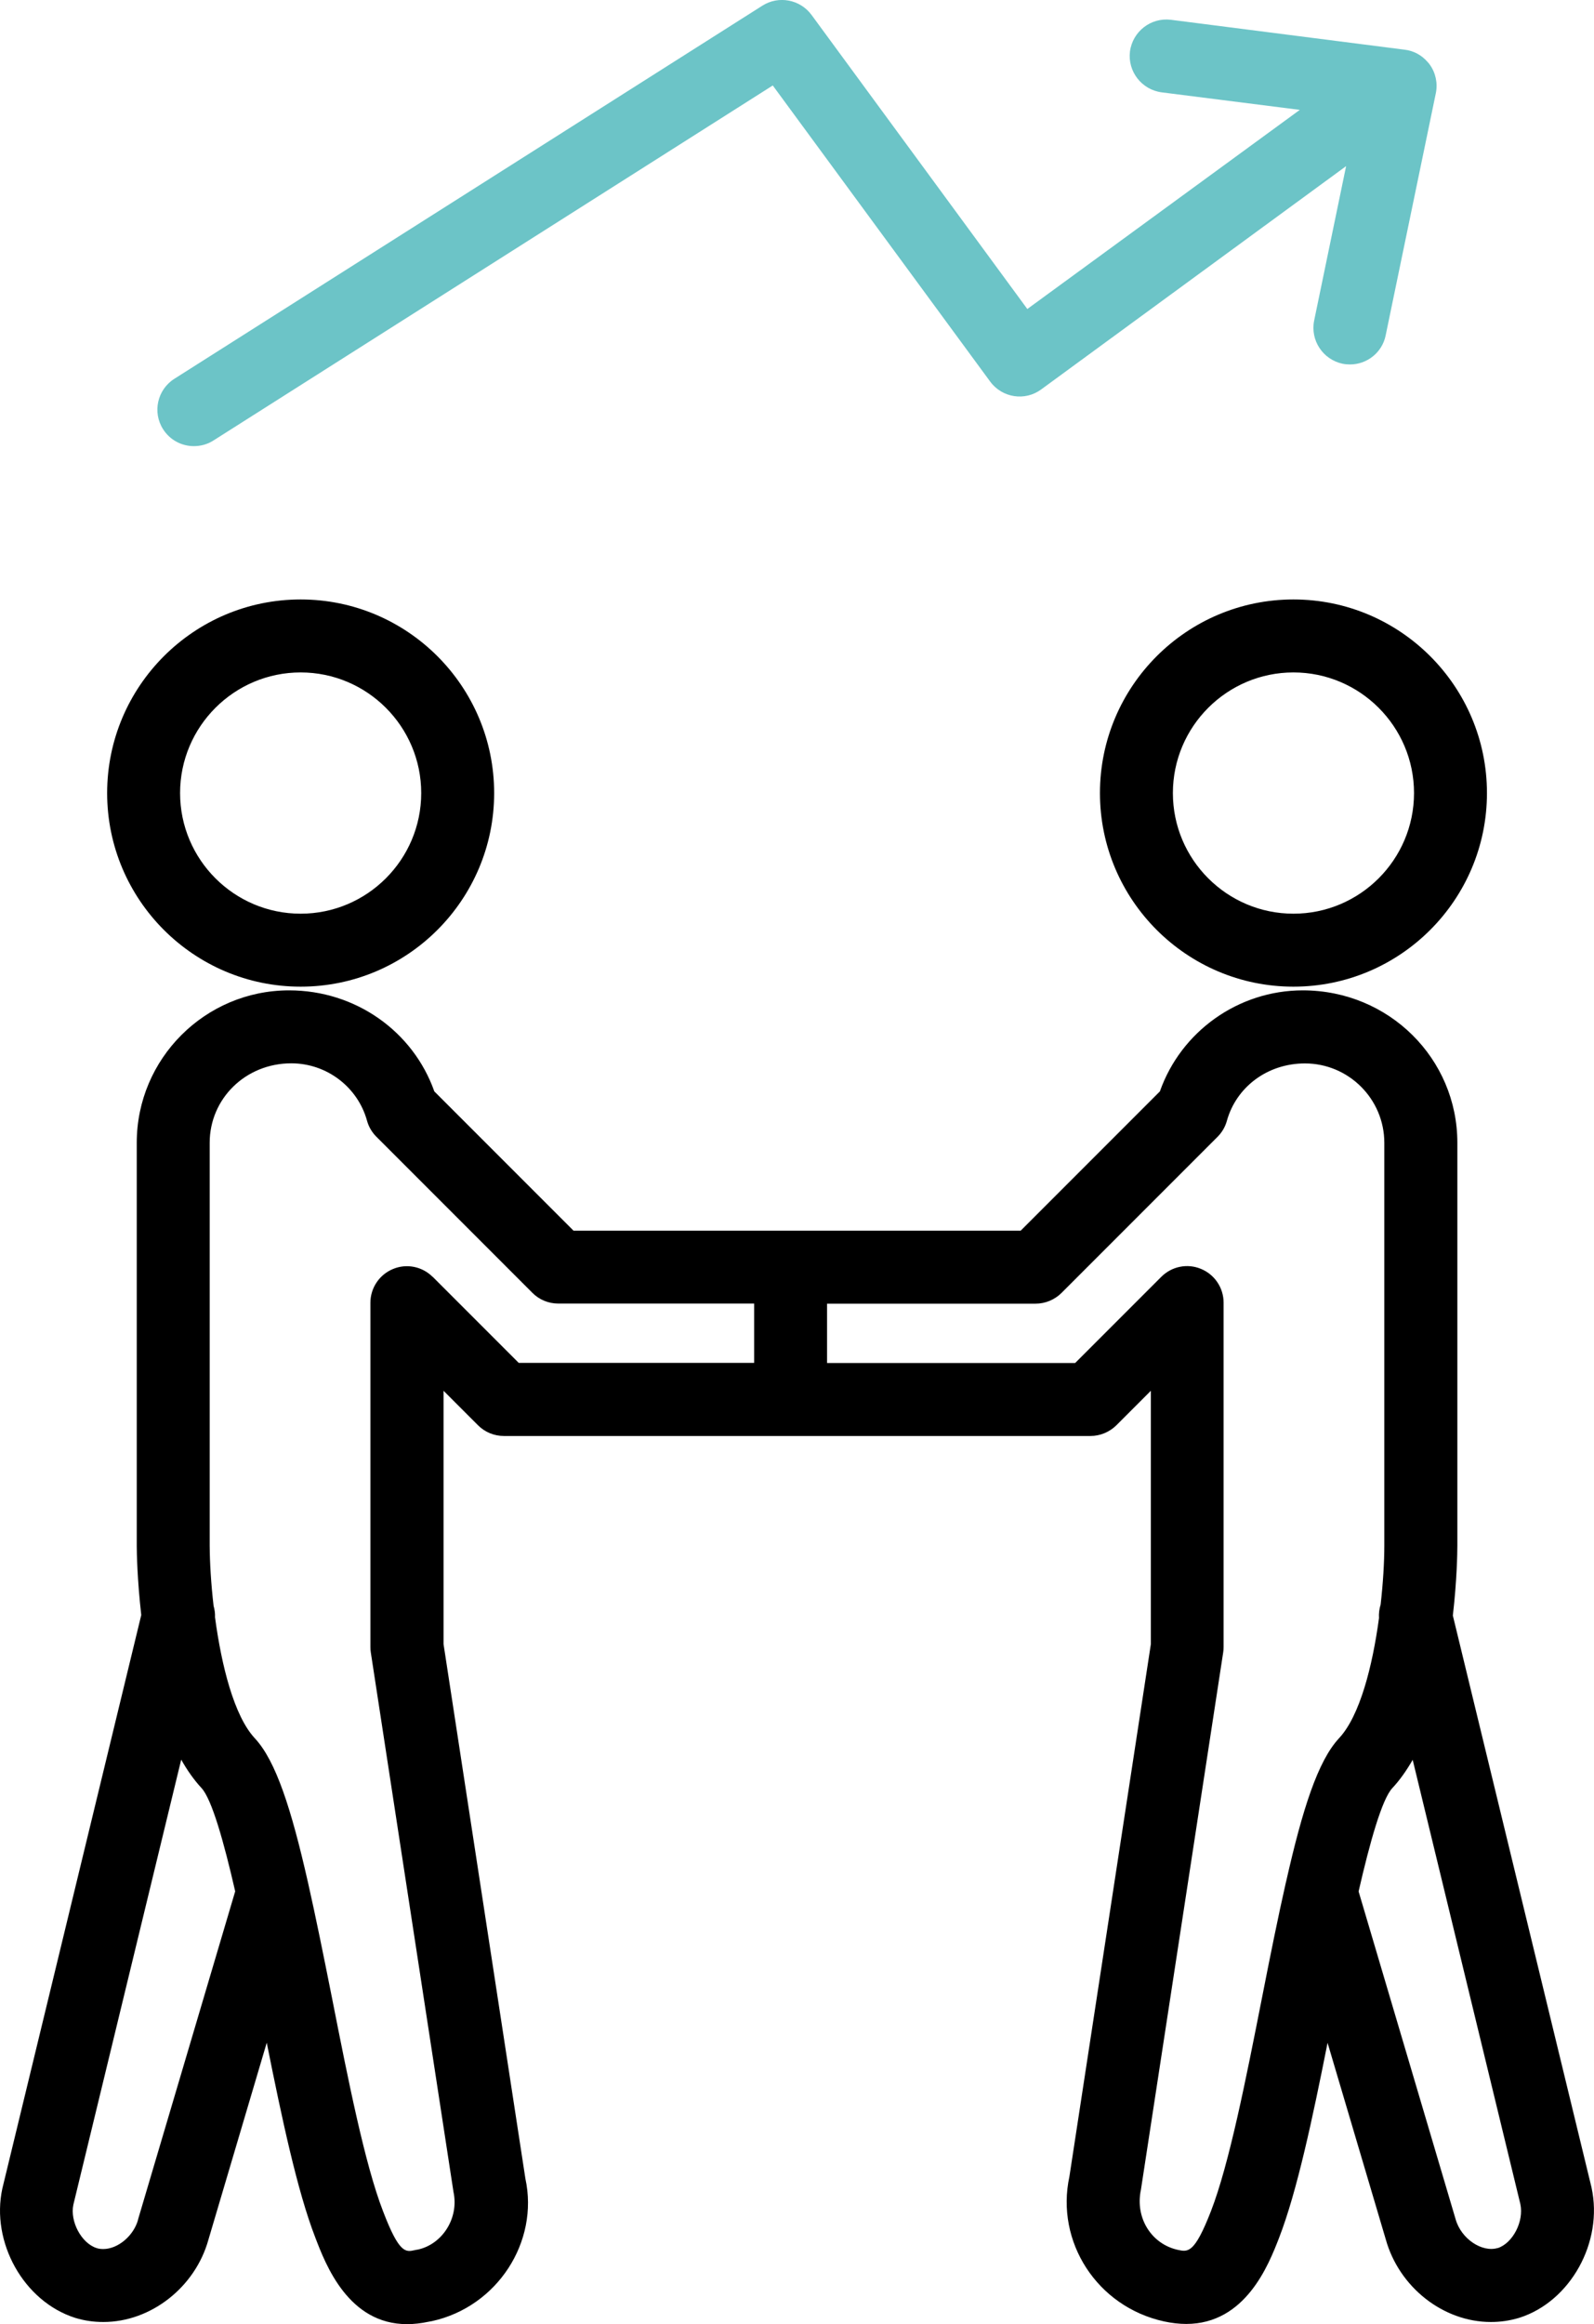<svg xmlns="http://www.w3.org/2000/svg" id="Ebene_2" data-name="Ebene 2" viewBox="0 0 155.61 226.77"><defs><style>      .cls-1 {        fill: #6cc4c7;      }    </style></defs><g id="Ebene_1-2" data-name="Ebene 1"><g><g><path d="m29.35,96.27c10.42,0,18.89-8.47,18.89-18.89s-8.47-18.89-18.89-18.89-18.89,8.47-18.89,18.89,8.47,18.89,18.89,18.89Zm0-30.66c6.49,0,11.77,5.28,11.77,11.77s-5.28,11.77-11.77,11.77-11.77-5.28-11.77-11.77,5.28-11.77,11.77-11.77Z"></path><path d="m126.27,96.27c10.42,0,18.89-8.47,18.89-18.89s-8.47-18.89-18.89-18.89-18.89,8.47-18.89,18.89,8.47,18.89,18.89,18.89Zm0-30.66c6.49,0,11.77,5.28,11.77,11.77s-5.28,11.77-11.77,11.77-11.77-5.28-11.77-11.77,5.28-11.77,11.77-11.77Z"></path><path d="m155.37,213.44l-13.54-55.81c.4-3.44.44-6.14.44-6.82v-39.31c0-8.2-6.67-14.87-15.09-14.87-6.29,0-11.89,4.01-13.95,9.86l-13.59,13.59h-43.65l-13.59-13.59c-2.07-5.85-7.68-9.86-14.18-9.86-8.2,0-14.87,6.67-14.87,14.87v39.32c0,.66.05,3.34.44,6.76L.23,213.53c-1.14,5.25,2.09,11.02,7.09,12.62.9.28,1.81.41,2.77.41,4.64,0,8.96-3.39,10.25-8.01l5.7-19.24c1.46,7.3,2.98,14.48,4.74,19.01,1.01,2.64,3.23,8.46,8.97,8.45.66,0,1.36-.08,2.11-.24.06-.01.27-.05.33-.06,6.37-1.41,10.44-7.74,9.1-13.9l-7.99-52.15v-24.72l3.37,3.37c.67.67,1.57,1.04,2.52,1.04h57.27c.94,0,1.85-.38,2.52-1.04l3.37-3.37v24.72l-7.95,51.94c-1.38,6.37,2.69,12.7,9.22,14.14.78.17,1.51.25,2.18.25,5.8,0,8.05-5.78,9.07-8.41,1.76-4.55,3.28-11.72,4.73-19.02l5.68,19.17c1.3,4.68,5.62,8.07,10.26,8.07.96,0,1.86-.13,2.81-.42,4.95-1.59,8.18-7.36,7.02-12.69Zm-141.89,3.14c-.44,1.58-1.97,2.86-3.4,2.86-.25,0-.46-.03-.64-.09-1.51-.48-2.62-2.62-2.28-4.23l10.53-43.43c.58,1.03,1.24,1.97,1.98,2.77,1,1.07,2.18,5.23,3.29,10.08l-9.49,32.04Zm28.76-91.99c-1.02-1.02-2.55-1.33-3.88-.77-1.33.55-2.2,1.85-2.2,3.29v33.59c0,.18.01.36.04.54l8.07,52.63c.55,2.55-1.08,5.09-3.46,5.62-.06,0-.27.05-.33.06-.88.2-1.51.33-3.08-3.78-1.78-4.58-3.41-12.82-4.98-20.78-.85-4.27-1.6-7.98-2.34-11.25-.02-.06-.02-.12-.04-.18-1.6-7.04-3.1-11.74-5.16-13.95-2.04-2.19-3.26-7.12-3.89-11.81.02-.39-.04-.76-.14-1.12-.25-2.16-.37-4.22-.38-5.87v-39.31c0-4.27,3.47-7.75,7.97-7.75,3.44,0,6.48,2.3,7.39,5.6.16.59.48,1.13.91,1.56l15.24,15.24c.67.67,1.57,1.04,2.52,1.04h19.12v5.79h-22.98l-8.41-8.41Zm80.95,70.38c-1.57,7.97-3.2,16.21-4.98,20.79-1.6,4.11-2.23,3.98-3.23,3.76-2.56-.56-4.19-3.1-3.6-5.87l8.03-52.42c.03-.18.04-.36.04-.54v-33.59c0-1.44-.87-2.74-2.2-3.29-1.33-.56-2.86-.25-3.88.77l-8.41,8.41h-24.22v-5.79h20.36c.94,0,1.85-.38,2.52-1.04l15.24-15.24c.43-.43.75-.97.91-1.56.92-3.3,3.96-5.6,7.62-5.6,4.27,0,7.75,3.47,7.75,7.75v39.29c0,1.62-.12,3.64-.36,5.76-.13.42-.19.86-.16,1.32-.63,4.66-1.86,9.54-3.9,11.72-2.07,2.22-3.57,6.93-5.16,13.96-.02.05-.02.11-.04.16-.74,3.26-1.49,6.97-2.33,11.25Zm23.02,24.37c-1.53.46-3.57-.89-4.11-2.81l-9.47-31.98c1.11-4.85,2.29-9.01,3.29-10.08.75-.8,1.4-1.74,1.99-2.76l10.51,43.34c.37,1.7-.75,3.83-2.21,4.3Z"></path></g><path class="cls-1" d="m139.58,6.31c-.07-.1-.15-.2-.24-.29-.56-.64-1.34-1.07-2.21-1.17l-1.48-.19-21.35-2.73c-1.95-.24-3.73,1.14-3.99,3.09-.24,1.95,1.14,3.73,3.09,3.99l13.49,1.71-26.6,19.43L79.22,1.45c-1.12-1.51-3.21-1.9-4.79-.9L17.02,36.96c-1.66,1.05-2.16,3.26-1.1,4.92.68,1.07,1.83,1.65,3,1.65.66,0,1.32-.17,1.9-.54L75.44,8.34l21.23,28.9c1.17,1.58,3.39,1.92,4.97.76l29.77-21.79-3.12,15.07c-.39,1.92.85,3.8,2.77,4.21.25.05.49.07.73.07,1.65,0,3.14-1.15,3.48-2.83l4.9-23.64c.2-.97-.02-1.99-.59-2.78Z"></path></g></g></svg>